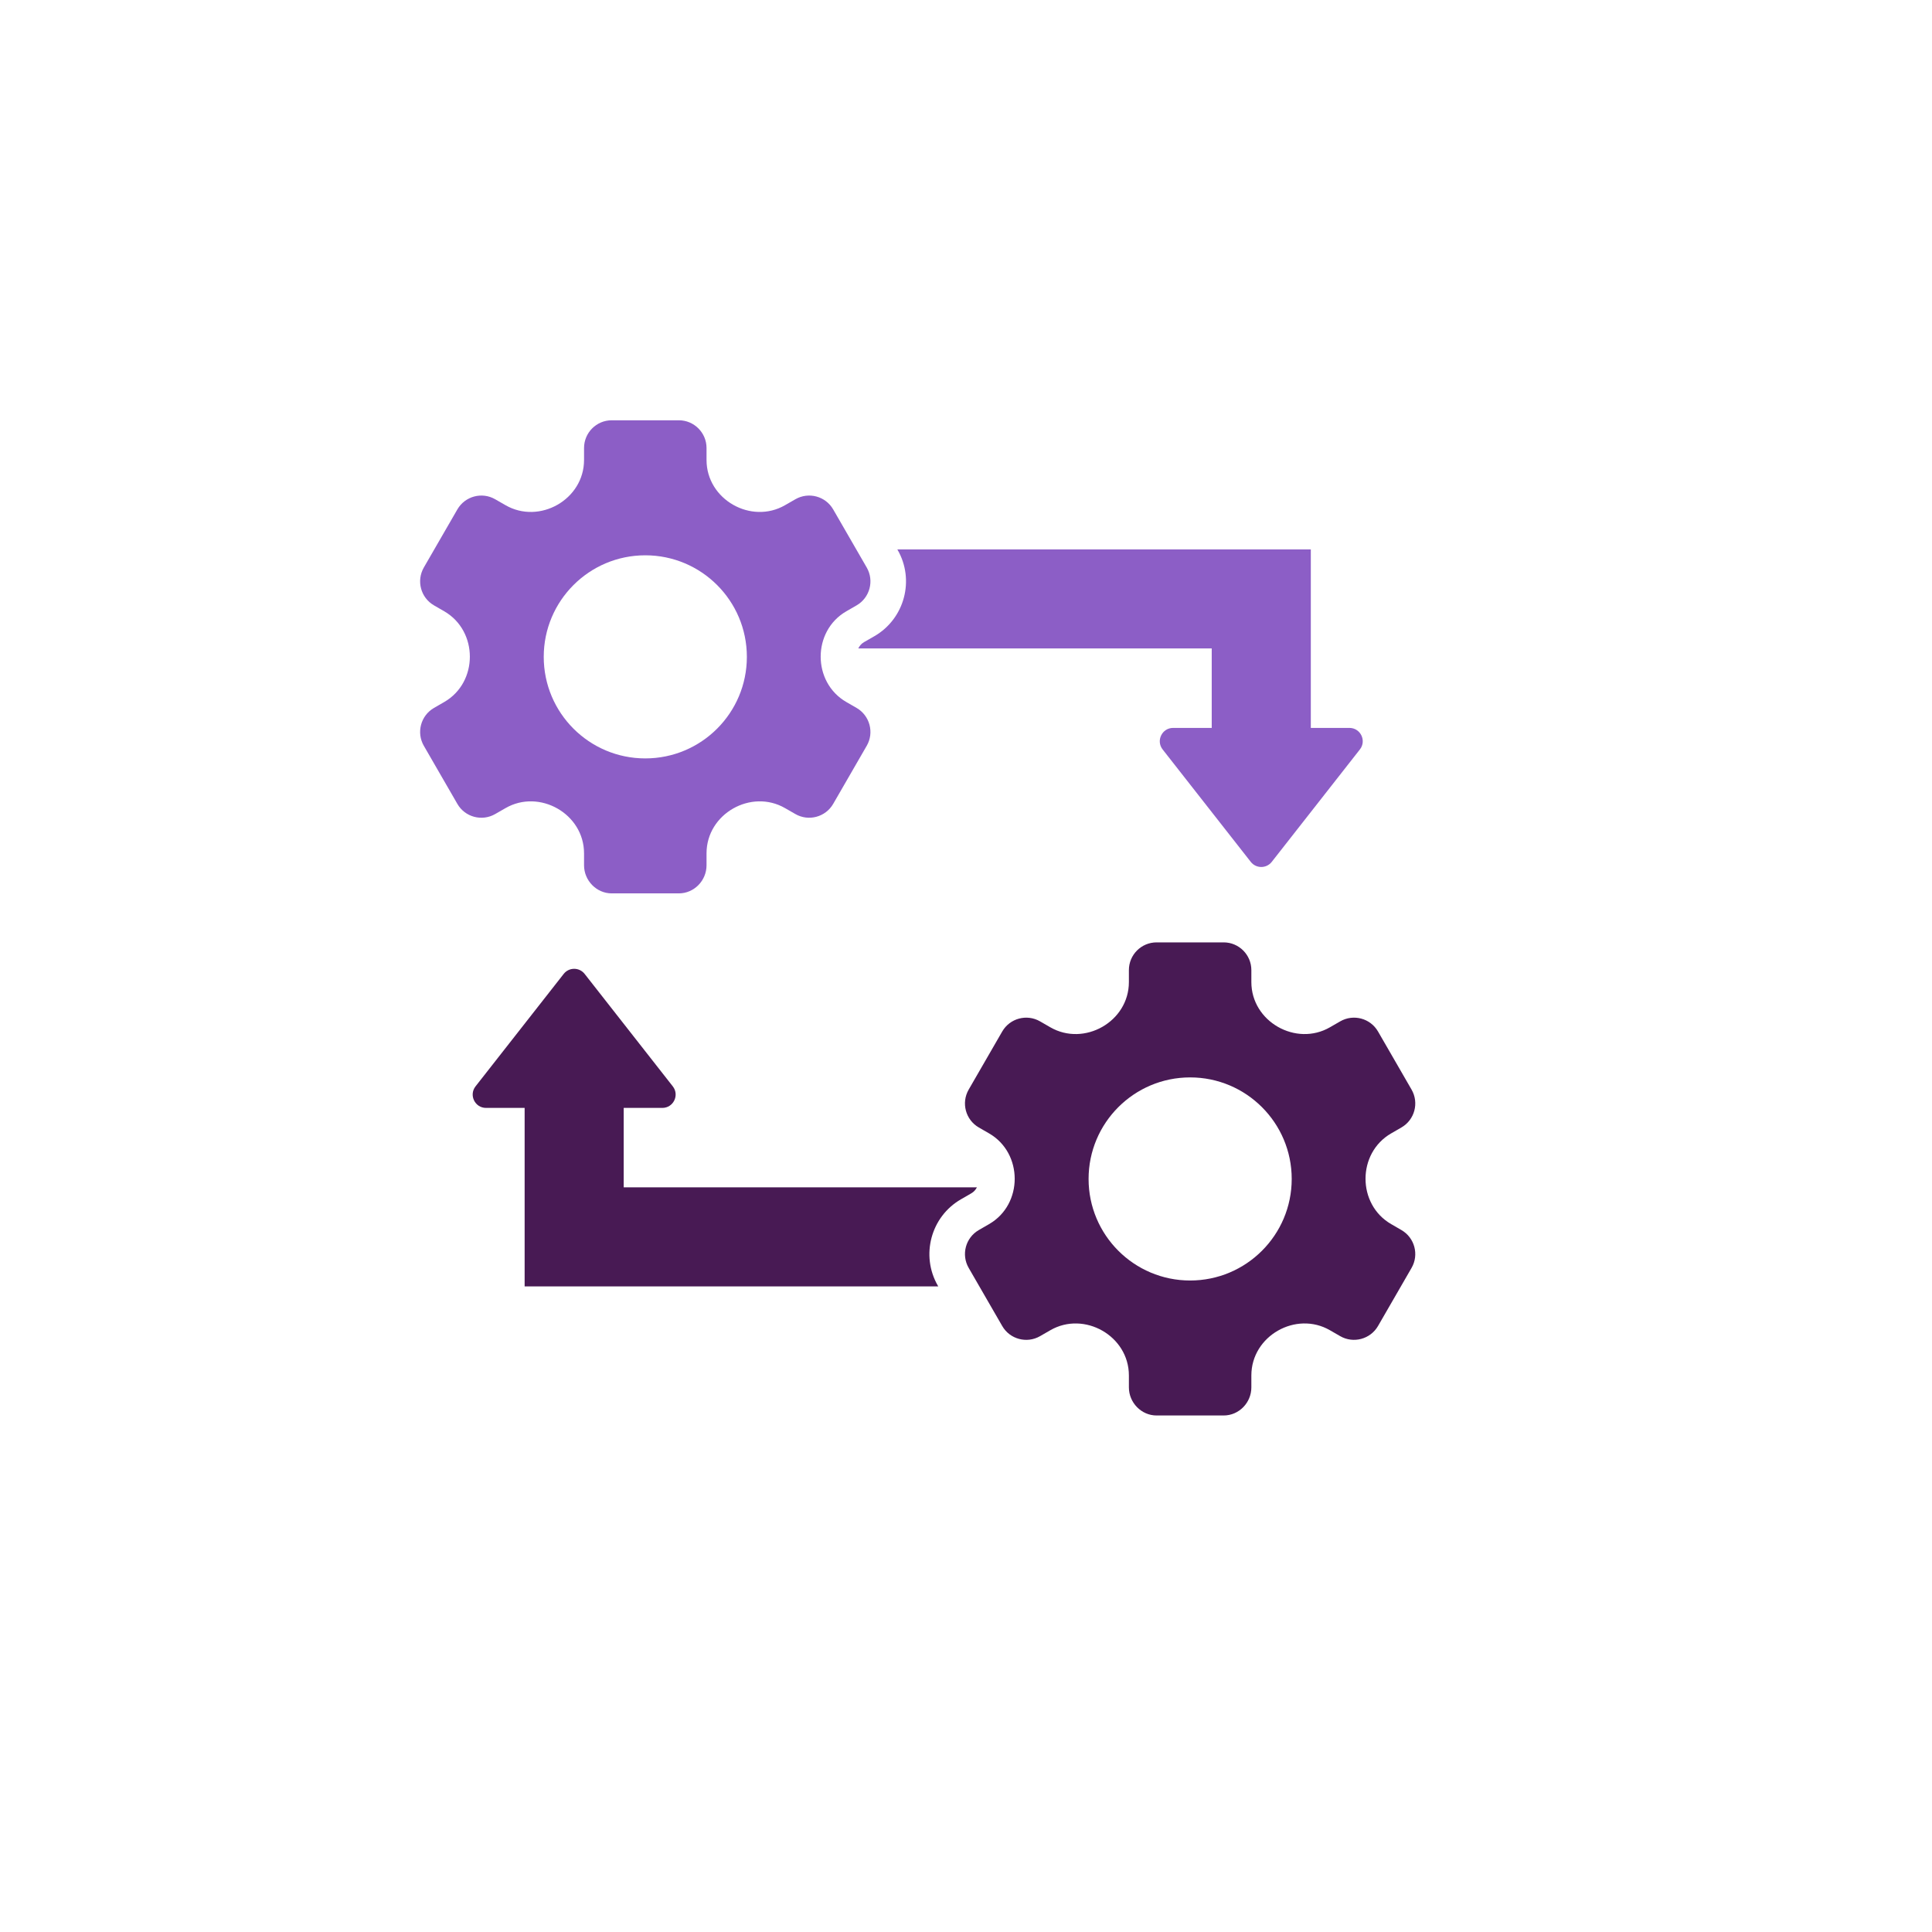 <svg width="80" height="80" viewBox="0 0 80 80" fill="none" xmlns="http://www.w3.org/2000/svg">
<g filter="url(#filter0_d_183_161)">
<circle cx="38" cy="38.007" r="36" fill="white"/>
</g>
<path d="M20.506 33.707L20.931 33.463C22.333 32.653 24.184 33.694 24.184 35.335V35.83C24.184 36.461 24.699 36.993 25.33 36.993H28.11C28.742 36.993 29.256 36.463 29.256 35.83V35.335C29.256 33.693 31.106 32.653 32.508 33.463L32.933 33.707C33.481 34.024 34.184 33.834 34.5 33.288L35.889 30.882C36.206 30.334 36.018 29.633 35.47 29.314L35.043 29.068C33.63 28.253 33.628 26.13 35.043 25.313L35.47 25.067C36.018 24.75 36.206 24.047 35.889 23.499L34.5 21.093C34.184 20.545 33.481 20.357 32.933 20.674L32.508 20.918C31.106 21.728 29.256 20.687 29.256 19.046V18.551C29.256 17.918 28.74 17.403 28.11 17.403H25.33C24.697 17.403 24.184 17.918 24.184 18.551V19.046C24.184 20.688 22.333 21.728 20.931 20.918L20.506 20.674C19.958 20.357 19.256 20.545 18.939 21.093L17.55 23.499C17.234 24.048 17.421 24.75 17.97 25.067L18.396 25.313C19.807 26.128 19.811 28.253 18.396 29.068L17.97 29.314C17.421 29.631 17.234 30.334 17.55 30.882L18.939 33.288C19.254 33.836 19.958 34.024 20.506 33.707ZM26.72 22.994C29.042 22.994 30.926 24.875 30.926 27.199C30.926 29.52 29.044 31.404 26.72 31.404C24.399 31.404 22.515 29.522 22.515 27.199C22.515 24.877 24.397 22.994 26.72 22.994Z" fill="#8C5EC6"/>
<path d="M58.03 50.934L57.604 50.687C56.191 49.872 56.189 47.749 57.604 46.932L58.03 46.686C58.579 46.369 58.766 45.667 58.45 45.118L57.061 42.712C56.745 42.164 56.042 41.976 55.494 42.293L55.069 42.538C53.667 43.347 51.816 42.306 51.816 40.665V40.17C51.816 39.537 51.301 39.022 50.67 39.022H47.891C47.258 39.022 46.745 39.537 46.745 40.17V40.665C46.745 42.307 44.894 43.347 43.492 42.538L43.067 42.293C42.519 41.976 41.816 42.164 41.5 42.712L40.111 45.118C39.794 45.667 39.982 46.369 40.53 46.686L40.957 46.932C42.368 47.747 42.372 49.872 40.957 50.687L40.53 50.934C39.982 51.25 39.794 51.953 40.111 52.501L41.5 54.907C41.814 55.455 42.519 55.643 43.067 55.327L43.492 55.082C44.894 54.272 46.745 55.314 46.745 56.955V57.449C46.745 58.08 47.26 58.612 47.891 58.612H50.67C51.303 58.612 51.816 58.082 51.816 57.449V56.955C51.816 55.312 53.667 54.272 55.069 55.082L55.494 55.327C56.042 55.643 56.745 55.453 57.061 54.907L58.45 52.501C58.766 51.953 58.579 51.252 58.03 50.934ZM49.281 53.023C46.96 53.023 45.076 51.141 45.076 48.818C45.076 46.496 46.958 44.613 49.281 44.613C51.603 44.613 53.487 46.495 53.487 48.818C53.487 51.139 51.605 53.023 49.281 53.023Z" fill="#481A54"/>
<path d="M35.539 26.851H50.175V30.141H48.577C48.117 30.141 47.859 30.671 48.142 31.033L51.792 35.689C52.013 35.97 52.44 35.97 52.66 35.689L56.31 31.033C56.594 30.671 56.336 30.141 55.876 30.141H54.278V22.749H37.157L37.166 22.766C37.887 24.013 37.458 25.619 36.209 26.342L35.777 26.59C35.655 26.66 35.587 26.756 35.539 26.851Z" fill="#8C5EC6"/>
<path d="M40.453 49.165H25.826V45.876H27.425C27.885 45.876 28.142 45.346 27.859 44.984L24.209 40.328C23.988 40.046 23.561 40.046 23.341 40.328L19.691 44.984C19.408 45.346 19.665 45.876 20.125 45.876H21.724V53.267H38.85L38.834 53.238C38.113 51.985 38.543 50.379 39.792 49.66L40.219 49.413C40.335 49.347 40.403 49.257 40.451 49.167L40.453 49.165Z" fill="#481A54"/>
<defs>
<filter id="filter0_d_183_161" x="0" y="0.007" width="80" height="80" filterUnits="userSpaceOnUse" color-interpolation-filters="sRGB">
<feFlood flood-opacity="0" result="BackgroundImageFix"/>
<feColorMatrix in="SourceAlpha" type="matrix" values="0 0 0 0 0 0 0 0 0 0 0 0 0 0 0 0 0 0 127 0" result="hardAlpha"/>
<feOffset dx="2" dy="2"/>
<feGaussianBlur stdDeviation="2"/>
<feComposite in2="hardAlpha" operator="out"/>
<feColorMatrix type="matrix" values="0 0 0 0 0.78 0 0 0 0 0.78 0 0 0 0 0.78 0 0 0 0.25 0"/>
<feBlend mode="normal" in2="BackgroundImageFix" result="effect1_dropShadow_183_161"/>
<feBlend mode="normal" in="SourceGraphic" in2="effect1_dropShadow_183_161" result="shape"/>
</filter>
</defs>
</svg>
